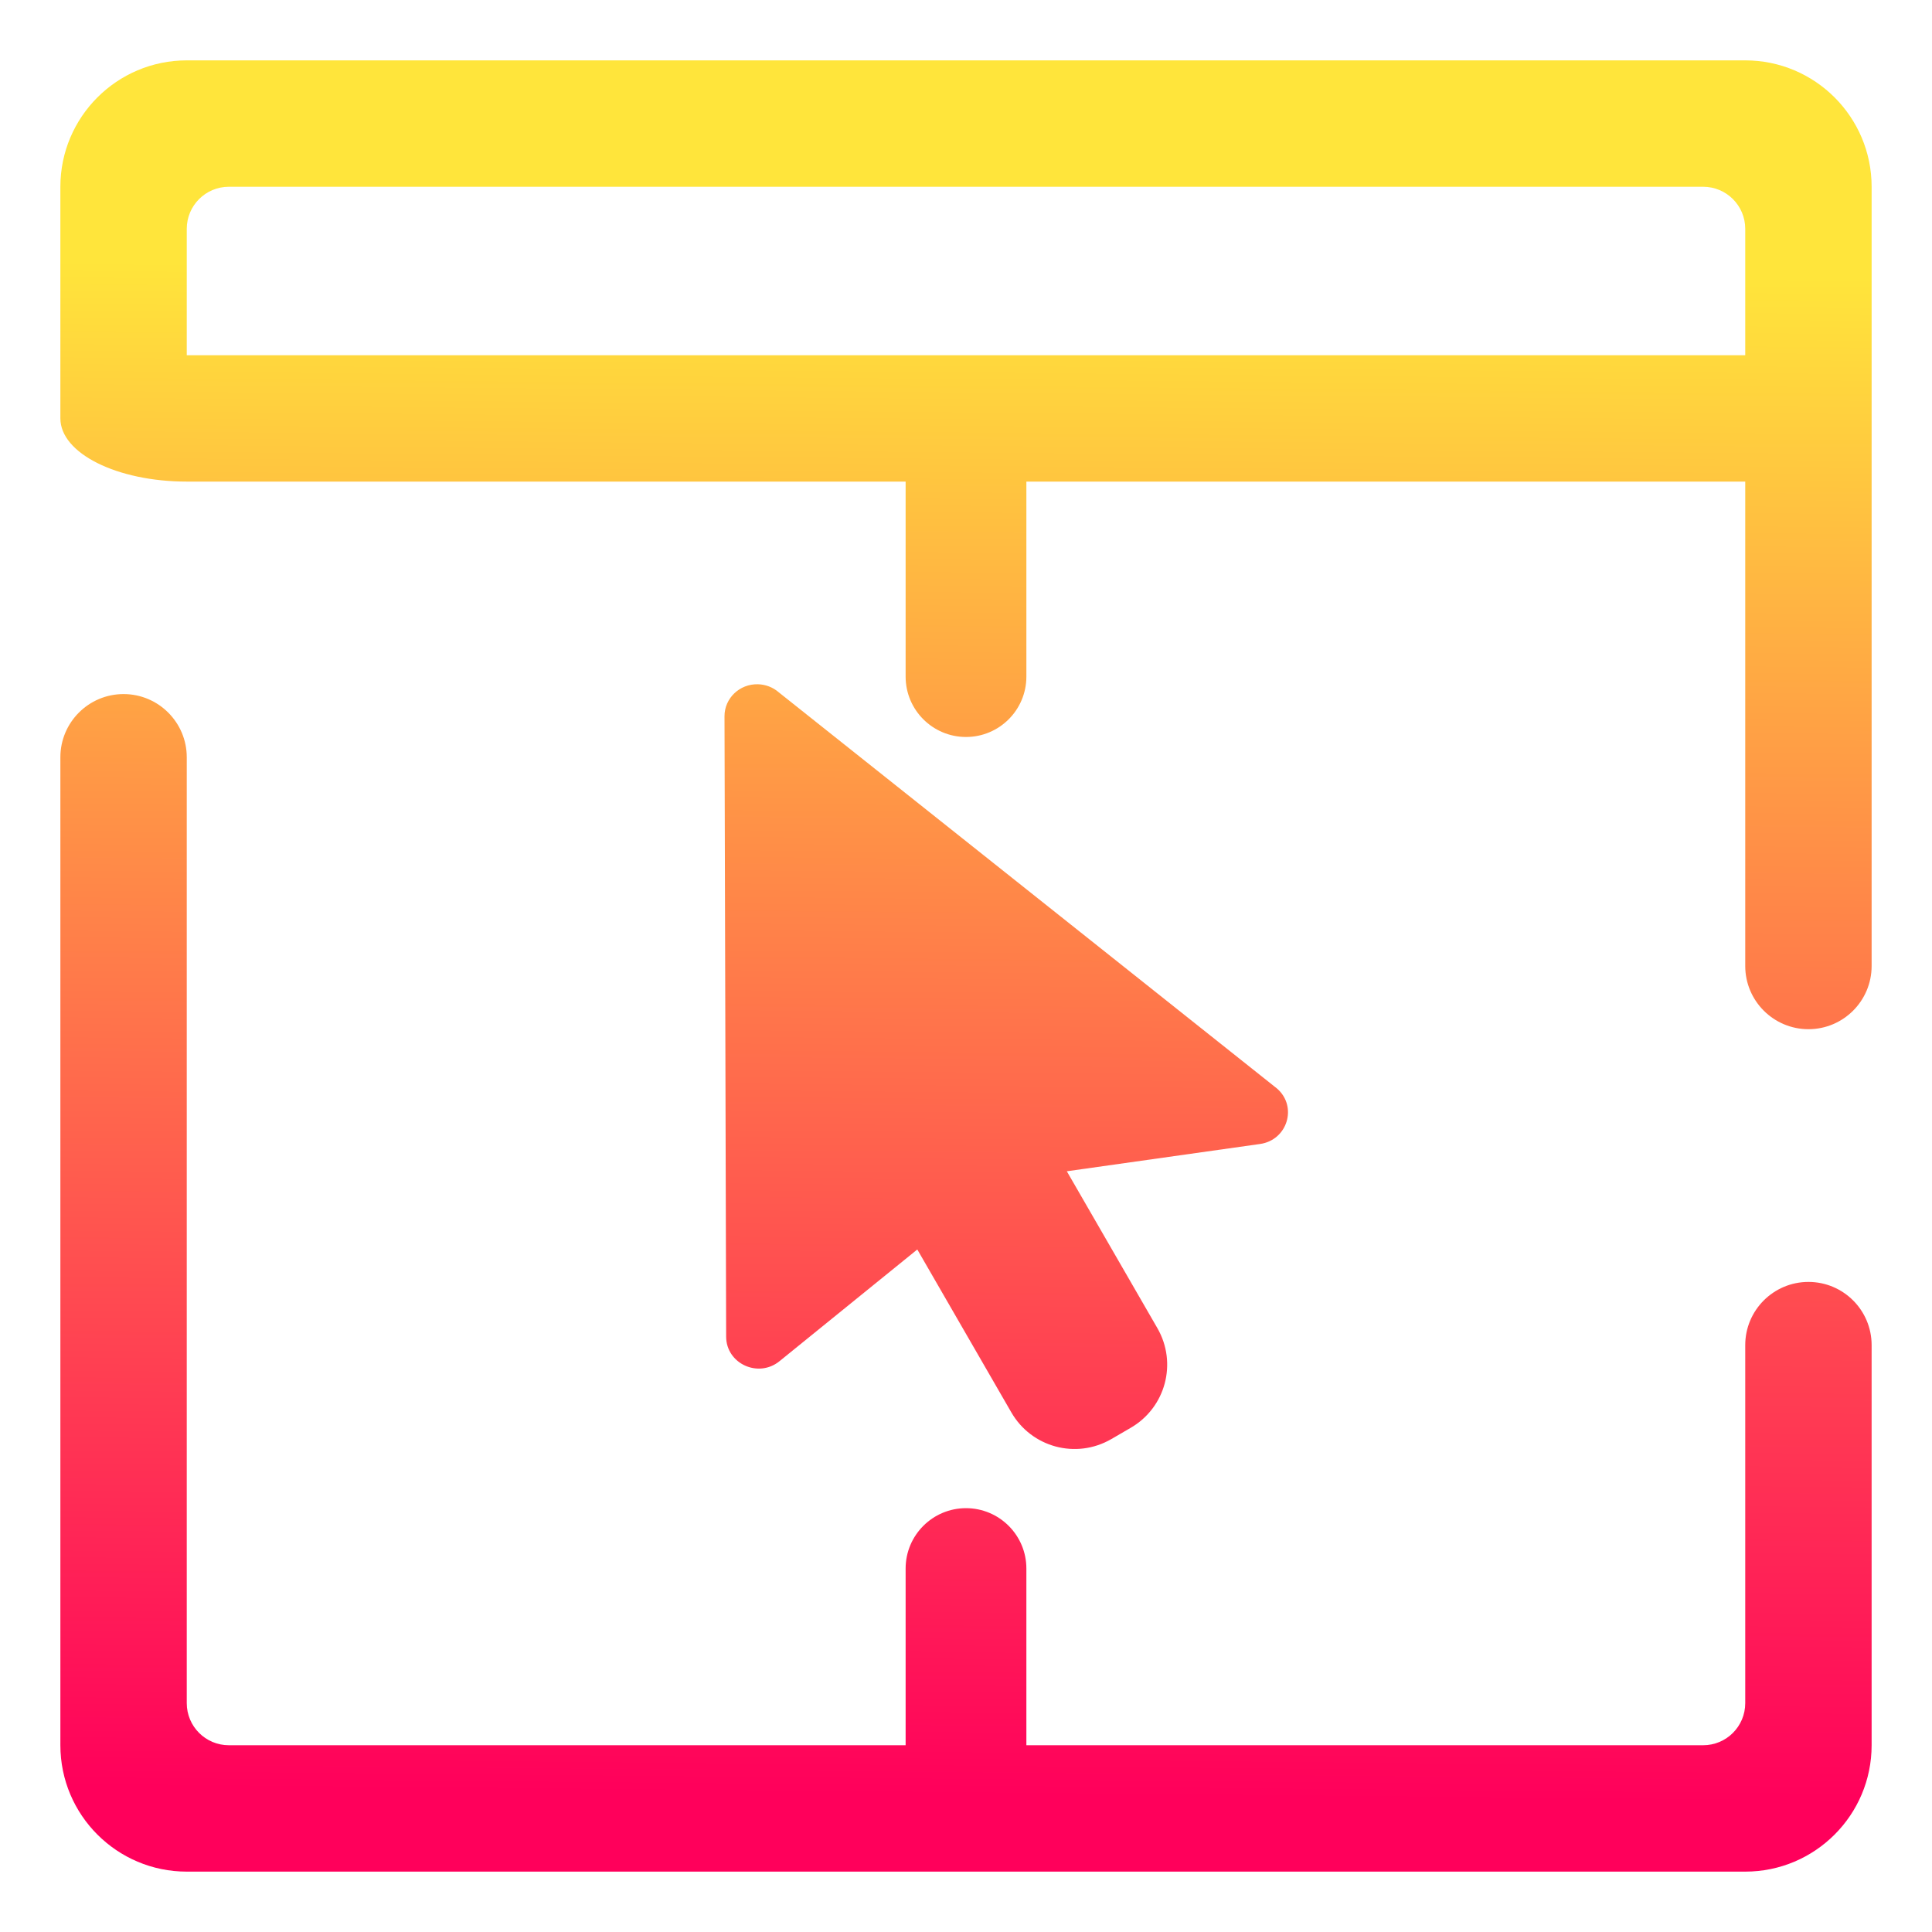<?xml version="1.0" encoding="UTF-8" standalone="no"?><!-- Generator: Gravit.io --><svg xmlns="http://www.w3.org/2000/svg" xmlns:xlink="http://www.w3.org/1999/xlink" style="isolation:isolate" viewBox="0 0 48 48" width="48pt" height="48pt"><linearGradient id="_lgradient_4" x1="0.53" y1="0.115" x2="0.522" y2="0.97" gradientTransform="matrix(45,0,0,45,1.5,1.5)" gradientUnits="userSpaceOnUse"><stop offset="0%" stop-opacity="1" style="stop-color:rgb(255,229,59)"/><stop offset="98.696%" stop-opacity="1" style="stop-color:rgb(255,0,91)"/></linearGradient><path d=" M 18.83 17 C 19.022 17.005 19.206 17.076 19.349 17.201 L 31.728 27.045 C 32.242 27.494 31.986 28.326 31.305 28.422 L 26.505 29.1 L 28.754 32.996 C 29.257 33.867 28.959 34.974 28.088 35.476 L 27.606 35.756 C 26.735 36.258 25.629 35.961 25.126 35.09 L 22.79 31.043 L 19.367 33.818 C 18.84 34.247 18.042 33.88 18.041 33.209 L 18 17.795 C 17.999 17.348 18.374 16.989 18.83 17 L 18.83 17 Z  M 25.5 11.965 L 43.36 11.965 L 43.36 24 L 43.36 24 L 43.36 24 C 43.36 24.866 44.064 25.57 44.93 25.57 L 44.93 25.57 C 45.797 25.57 46.5 24.866 46.5 24 L 46.5 24 L 46.5 4.64 C 46.5 2.907 45.093 1.5 43.36 1.5 L 4.64 1.5 C 2.907 1.5 1.5 2.907 1.5 4.64 L 1.5 10.395 L 1.5 10.395 C 1.5 11.262 2.907 11.965 4.64 11.965 L 4.64 11.965 L 4.64 11.965 L 4.64 10.395 L 4.64 5.686 C 4.64 5.108 5.108 4.64 5.686 4.64 L 42.314 4.64 C 42.892 4.64 43.36 5.108 43.36 5.686 L 43.36 8.826 L 43.36 8.826 L 43.36 8.826 L 6.209 8.826 L 4.64 8.826 L 4.64 11.965 L 4.64 11.965 L 6.209 11.965 L 22.5 11.965 L 22.5 11.97 L 22.5 16.81 L 22.5 16.81 C 22.5 17.638 23.172 18.31 24 18.31 L 24 18.31 C 24.828 18.31 25.5 17.638 25.5 16.81 L 25.5 16.81 L 25.5 11.97 L 25.5 11.965 L 25.5 11.965 Z  M 25.5 43.36 L 42.314 43.36 C 42.892 43.36 43.36 42.892 43.36 42.314 L 43.36 33.419 L 43.36 33.419 C 43.36 32.552 44.064 31.849 44.93 31.849 L 44.93 31.849 C 45.797 31.849 46.5 32.552 46.5 33.419 L 46.5 33.419 L 46.5 43.36 C 46.5 45.093 45.093 46.5 43.36 46.5 L 4.64 46.5 C 2.907 46.5 1.5 45.093 1.5 43.36 L 1.5 18.814 L 1.5 18.814 C 1.5 17.948 2.203 17.244 3.07 17.244 L 3.07 17.244 C 3.936 17.244 4.64 17.948 4.64 18.814 L 4.64 18.814 L 4.64 18.814 L 4.64 18.814 L 4.64 42.314 C 4.64 42.892 5.108 43.36 5.686 43.36 L 22.5 43.36 L 22.5 38.97 L 22.5 38.97 C 22.5 38.142 23.172 37.47 24 37.47 L 24 37.47 C 24.828 37.47 25.5 38.142 25.5 38.97 L 25.5 38.97 L 25.5 43.36 L 25.5 43.36 L 25.5 43.36 Z " fill-rule="evenodd" fill="url(#_lgradient_4)"/></svg>